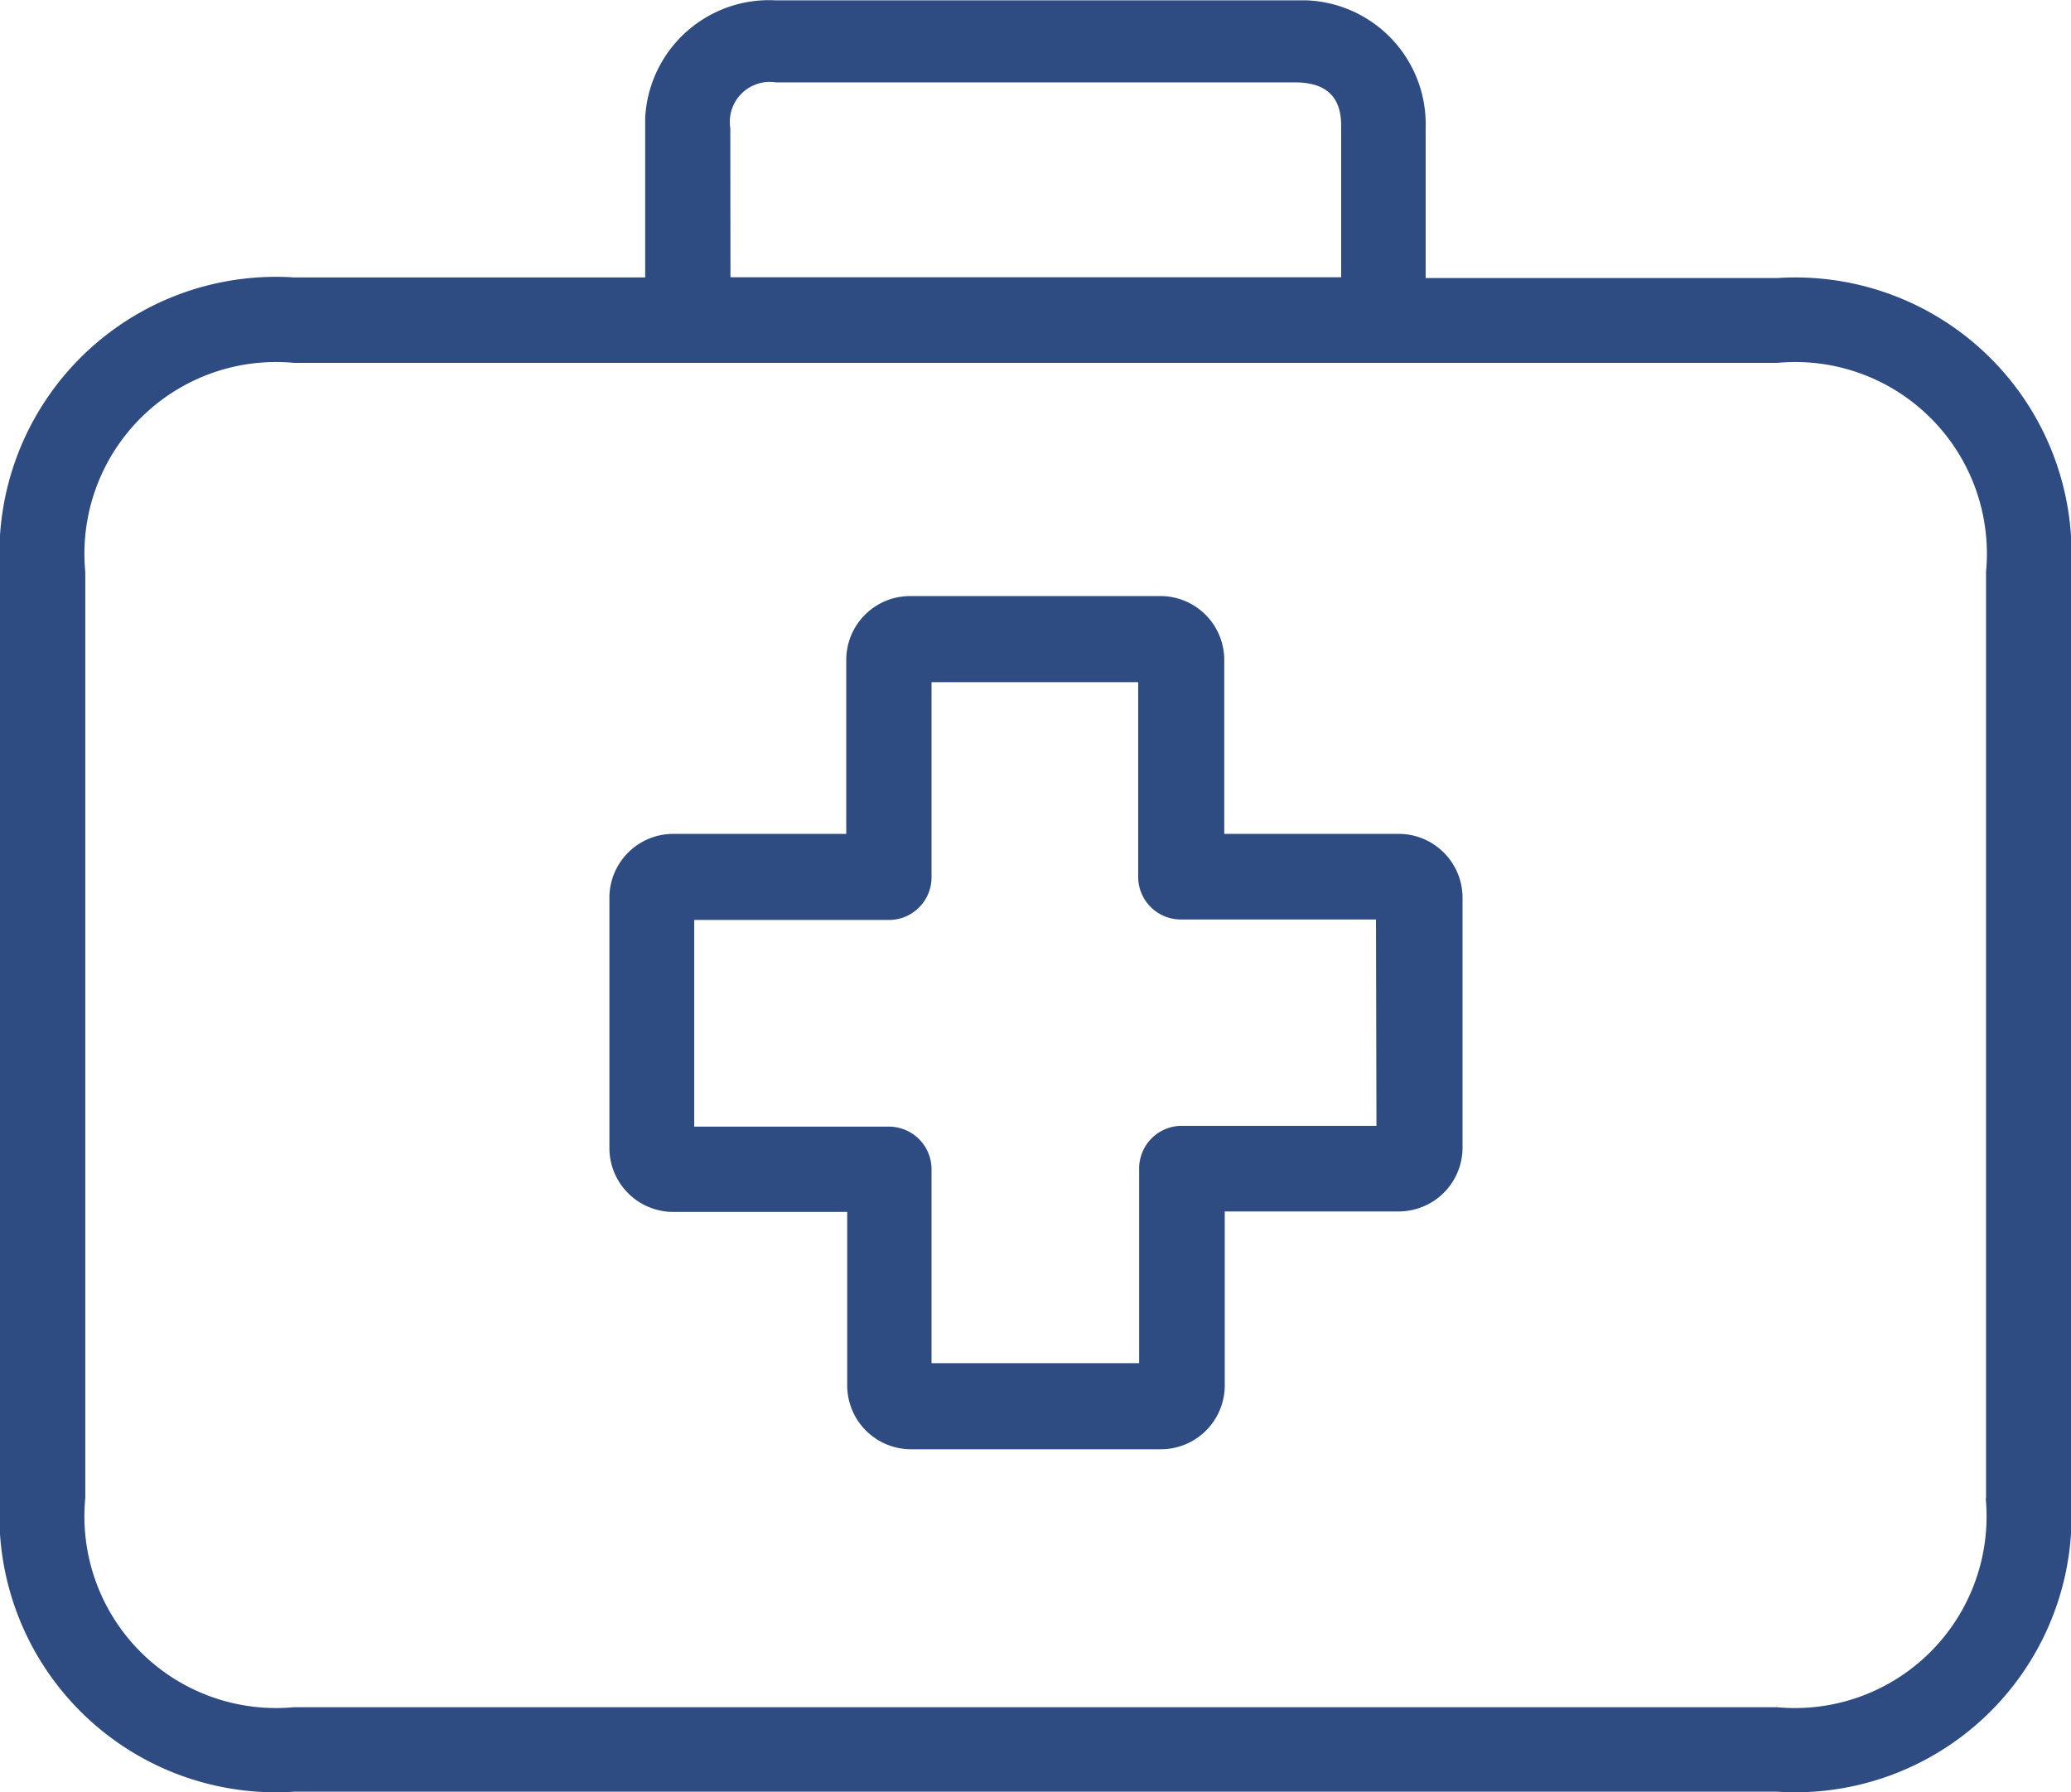 <svg xmlns="http://www.w3.org/2000/svg" width="12.968" height="11.222" viewBox="0 0 12.968 11.222"><defs><style>.a{fill:#2e4c82;}</style></defs><g transform="translate(0 -26.184)"><g transform="translate(3.816 29.921)"><g transform="translate(0 0)"><path class="a" d="M119.339,139.7H118.25v-1.089a.4.4,0,0,0-.395-.4h-1.572a.4.4,0,0,0-.4.4V139.7H114.8a.4.4,0,0,0-.4.395v1.572a.4.4,0,0,0,.4.4h1.089v1.086a.4.4,0,0,0,.395.4h1.569a.4.4,0,0,0,.4-.4h0v-1.089h1.089a.4.4,0,0,0,.4-.395V140.1A.4.4,0,0,0,119.339,139.7Zm-.136,1.828h-1.219a.267.267,0,0,0-.267.267v1.219h-1.3V141.8a.267.267,0,0,0-.267-.267h-1.219v-1.294h1.219a.267.267,0,0,0,.267-.267V138.75h1.294v1.219a.267.267,0,0,0,.267.267H119.2Z" transform="translate(-114.4 -138.216)"/></g></g><g transform="translate(0 26.184)"><g transform="translate(0 0)"><path class="a" d="M11.127,27.925h-2.2v-.939a.776.776,0,0,0-.751-.8H4.856a.777.777,0,0,0-.816.735q0,.033,0,.066v.934h-2.2A1.731,1.731,0,0,0,0,29.761v5.8a1.731,1.731,0,0,0,1.841,1.841h9.286a1.731,1.731,0,0,0,1.841-1.841v-5.8A1.729,1.729,0,0,0,11.127,27.925Zm-6.554-.939a.25.25,0,0,1,.286-.286H8.112c.286,0,.286.205.286.286v.934H4.574Zm7.861,8.579a1.2,1.2,0,0,1-1.308,1.308H1.841A1.2,1.2,0,0,1,.534,35.564v-5.8a1.2,1.2,0,0,1,1.308-1.308h9.286a1.2,1.2,0,0,1,1.308,1.308v5.8Z" transform="translate(0 -26.184)"/></g></g></g></svg>